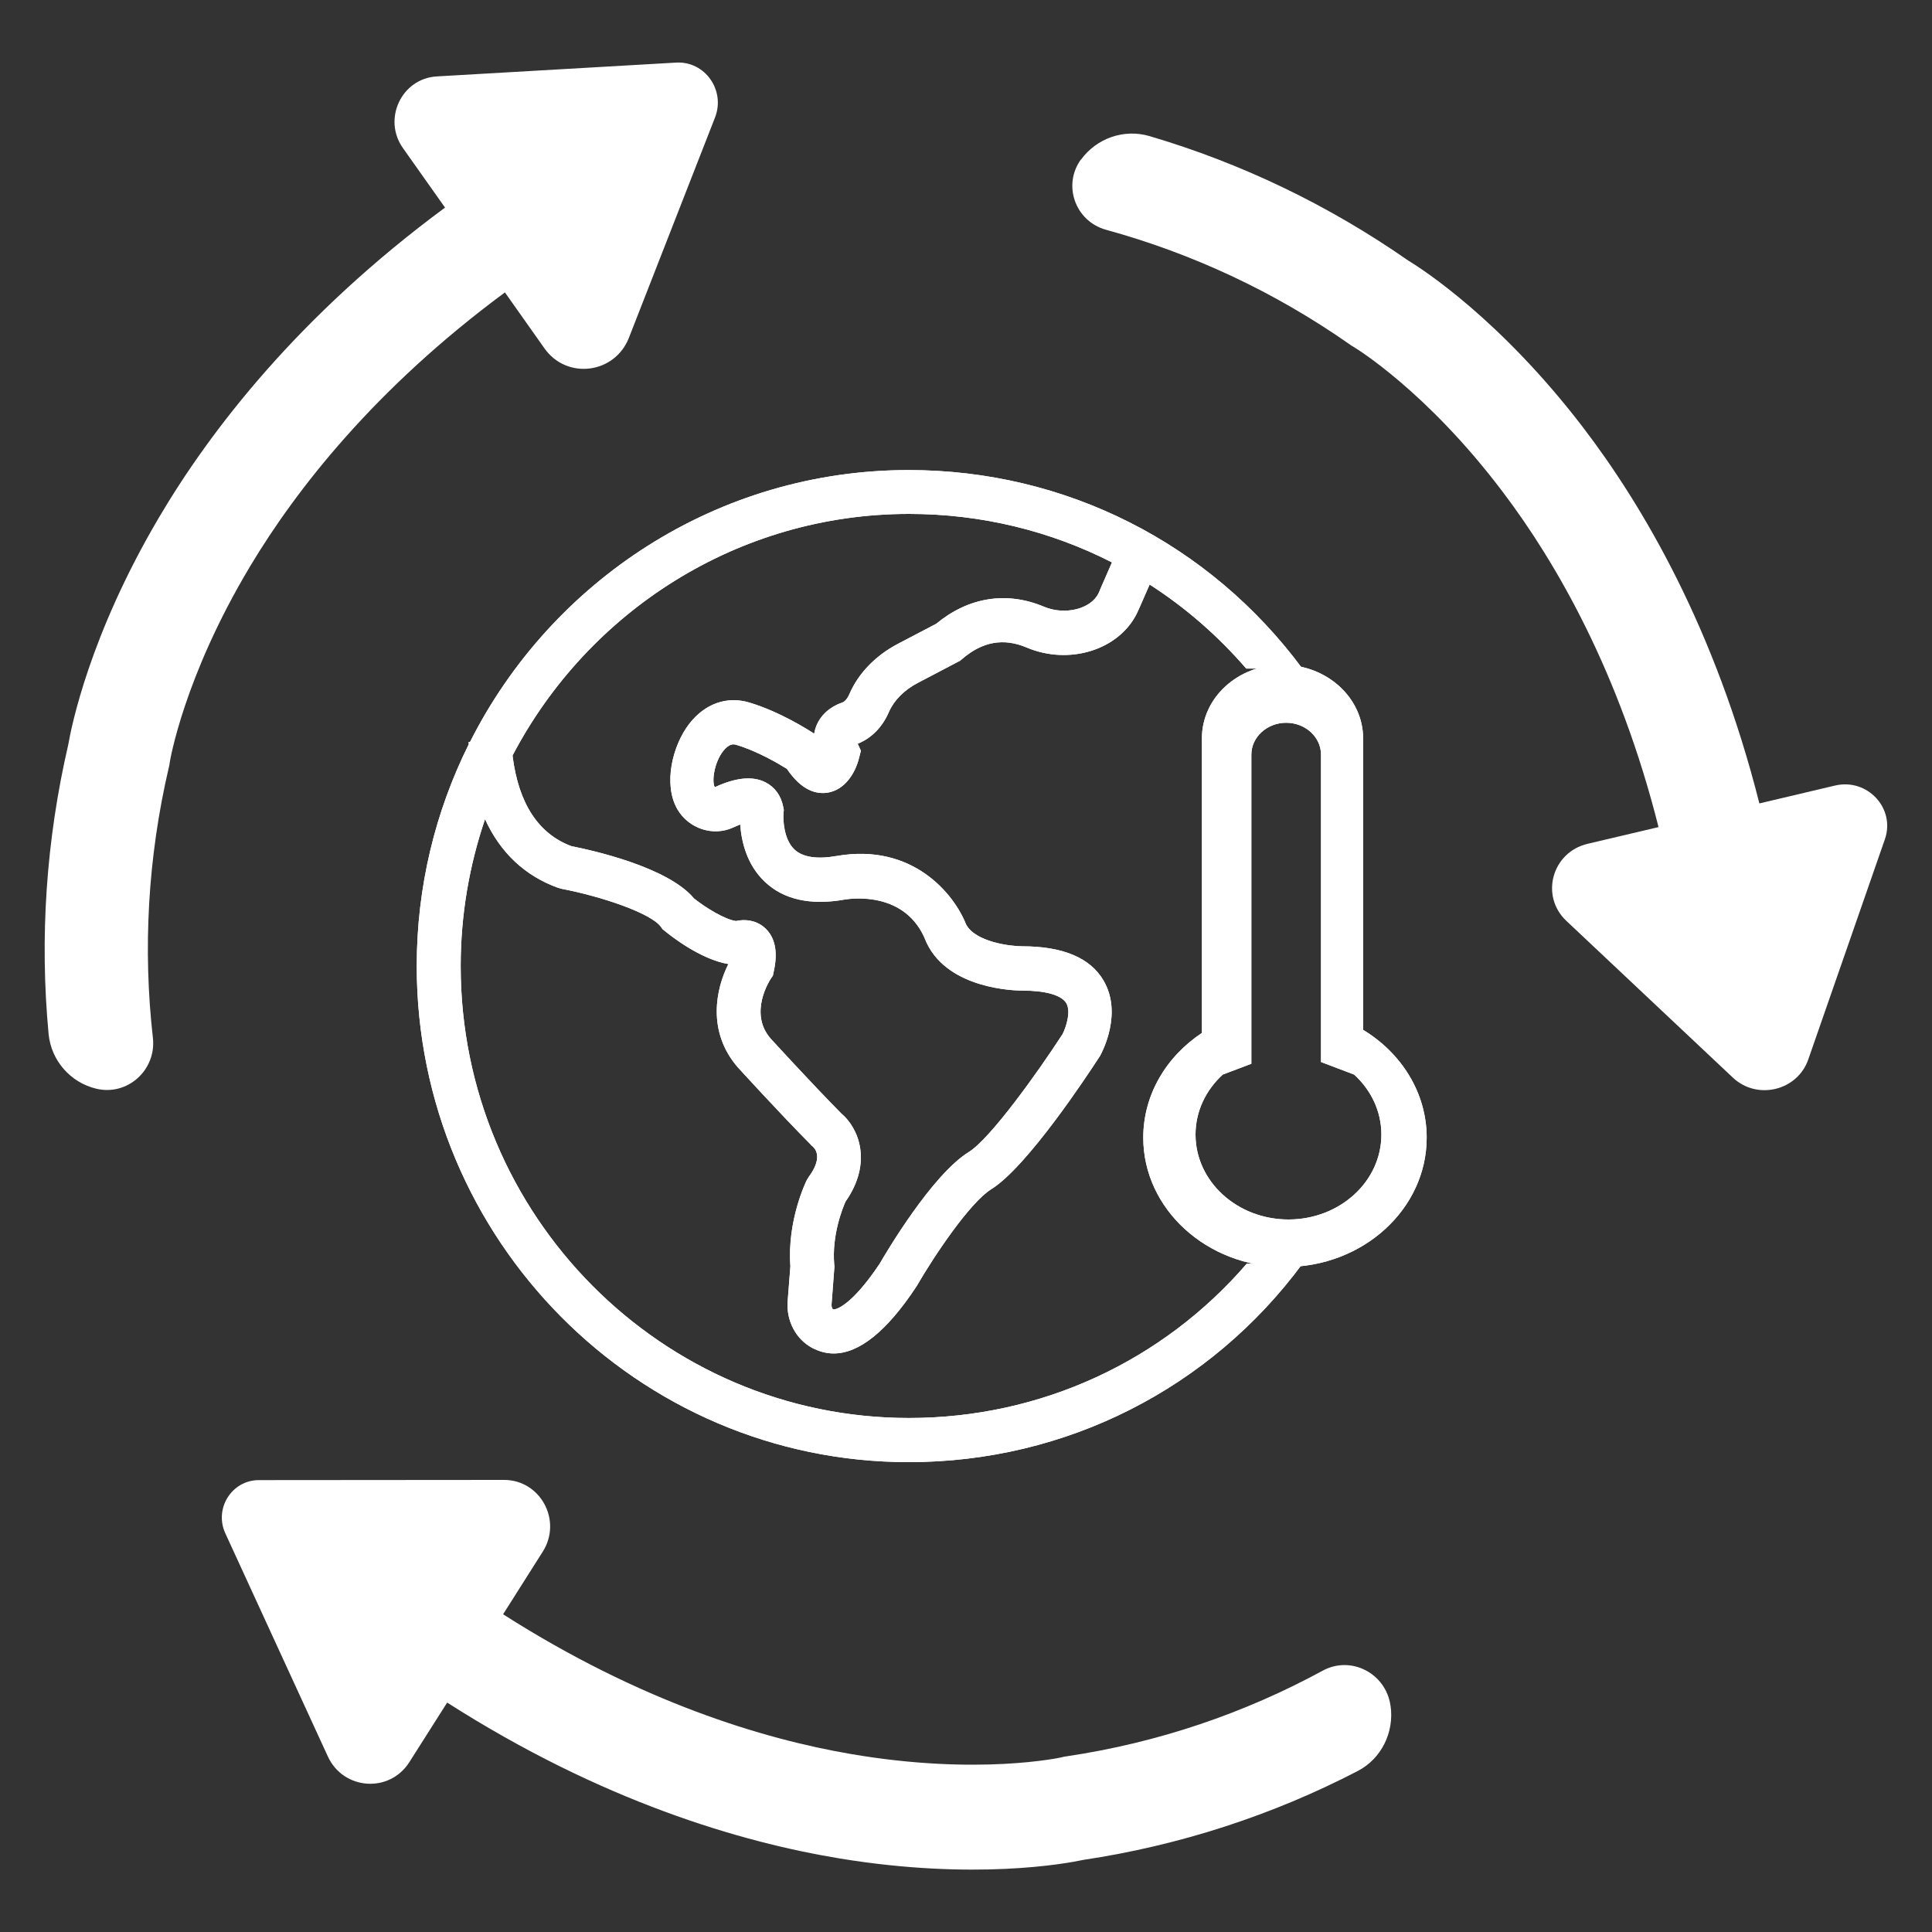 <?xml version="1.0" encoding="UTF-8"?><svg id="Layer_1" xmlns="http://www.w3.org/2000/svg" viewBox="0 0 200 200"><rect x="0" y="0" width="200" height="200" fill="#333333" stroke="none"/><defs><style>.cls-1{fill-rule:evenodd;}.cls-1,.cls-2{fill:#fff;stroke-width:0px;}</style></defs><path class="cls-1" d="M111.91,16.49h0c-1.94,2.66-.61,6.42,2.6,7.3,8.81,2.42,17.34,6.35,25.21,11.86l.17.12.2.12c.08.04,7.57,4.53,15.54,15.12,5.47,7.25,12.02,18.57,16.06,34.61l-7.34,1.73c-3.69.87-4.94,5.4-2.2,7.98l17.23,16.22c2.51,2.37,6.68,1.37,7.81-1.87l7.93-22.79c1.12-3.21-1.81-6.36-5.16-5.57l-7.83,1.85c-4.55-18.04-12.03-30.79-18.28-38.96-8.51-11.11-16.55-16.32-18.06-17.23-8.29-5.78-17.33-10.1-26.79-12.89-2.64-.78-5.49.22-7.09,2.43h-.01Z"/><path class="cls-1" d="M143.94,176.55h0c-.48-3.34-4.09-5.2-7.02-3.6-8.06,4.38-16.98,7.45-26.55,8.87l-.21.03-.23.06c-.09.02-8.66,1.93-21.87-.34-9.06-1.55-21.75-5.38-35.98-14.46l4.11-6.49c2.03-3.21-.24-7.42-4.01-7.42l-25.38.02c-2.81,0-4.66,2.95-3.47,5.52l10.61,23.09c1.61,3.49,6.39,3.82,8.44.58l3.91-6.16c15.99,10.22,30.38,14.45,40.65,16.14,13.96,2.29,23.45.52,25.18.15,10.05-1.51,19.63-4.64,28.42-9.2,2.46-1.27,3.81-4.02,3.41-6.77h0Z"/><path class="cls-1" d="M9.96,112.7h0c3.22.78,6.23-1.92,5.87-5.24-1.04-9.14-.55-18.62,1.66-28.08l.05-.21.03-.23c.01-.09,1.42-8.8,8.33-20.33,4.74-7.91,12.88-18.37,26.37-28.34l4.09,5.79c2.31,3.27,7.27,2.65,8.74-1.08l8.92-22.82c1.1-2.83-1.06-5.86-4.04-5.68l-24.76,1.43c-3.65.21-5.64,4.42-3.5,7.43l4.35,6.15c-15.18,11.2-24.32,23.1-29.62,32.09-7.21,12.22-9.08,21.74-9.38,23.49-2.31,9.96-2.97,20.06-2.04,29.96.26,2.76,2.27,5.04,4.93,5.67h-.01Z"/><path class="cls-1" d="M133.15,74.82c-1.99,0-3.61,1.48-3.61,3.3v32l-2.96,1.12c-1.74,1.59-2.82,3.79-2.82,6.21,0,4.85,4.31,8.79,9.62,8.79s9.62-3.93,9.62-8.79c0-2.43-1.08-4.62-2.82-6.21l-3.43-1.3v-31.82c0-1.82-1.62-3.3-3.61-3.3ZM132.76,68.82c4.61,0,8.35,3.42,8.35,7.62v30.17h0c3.96,2.4,6.58,6.51,6.58,11.16,0,7.39-6.58,13.39-14.67,13.39s-14.67-6.01-14.67-13.39c0-4.45,2.39-8.4,6.07-10.84v-30.5c0-4.21,3.74-7.62,8.35-7.62Z"/><path class="cls-2" d="M133.15,74.82c-1.99,0-3.61,1.48-3.61,3.3v32l-2.96,1.12c-1.74,1.59-2.82,3.79-2.82,6.21,0,4.85,4.31,8.79,9.62,8.79s9.62-3.93,9.62-8.79c0-2.43-1.08-4.62-2.82-6.21l-3.43-1.3v-31.82c0-1.82-1.62-3.3-3.61-3.3ZM132.76,68.82c4.61,0,8.35,3.42,8.35,7.62v30.17h0c3.96,2.4,6.58,6.51,6.58,11.16,0,7.39-6.58,13.39-14.67,13.39s-14.67-6.01-14.67-13.39c0-4.45,2.39-8.4,6.07-10.84v-30.5c0-4.21,3.74-7.62,8.35-7.62Z"/><path class="cls-1" d="M53.09,78.15c7.79-14.82,23.26-24.95,41.02-24.95,7.47,0,14.62,1.76,21,5.02l-1.22,2.79-.03.1s-.07.16-.16.34c-.8,1.61-3.49,2.26-5.62,1.36-3.87-1.63-7.82-1-11.16,1.76l-3.97,2.08c-2.31,1.21-4.1,3.06-5.02,5.2-.29.67-.62.84-.77.89-.48.16-1.88.72-2.58,2.23-.12.27-.23.59-.3.98-.65-.43-3.59-2.29-6.7-3.22-2.32-.7-4.6.1-6.23,2.2-1.75,2.26-2.71,6.27-1.23,8.84,1.17,2.01,3.7,2.85,5.78,1.89.28-.13.52-.23.73-.31.11,1.63.62,4.11,2.55,5.93,1.94,1.84,4.72,2.46,8.24,1.84.65-.11,6.39-.95,8.44,4.33l.09.2c2.3,4.75,9.12,4.89,9.89,4.89,2.39,0,4.05.47,4.54,1.3.51.87-.02,2.49-.38,3.2-2.61,4.03-7.5,10.84-9.71,12.21-3.79,2.34-8.53,10.36-9.23,11.57-2.96,4.43-4.62,4.81-4.83,4.71-.06-.03-.16-.22-.15-.46l.3-3.97-.02-.18c-.27-3.08.88-5.89,1.17-6.54,2.84-4.05,1.35-7.62-.44-9.12-3.2-3.24-7.32-7.76-7.33-7.77-2.27-2.63-.08-5.99,0-6.13l.25-.37.09-.44c.46-2.07.12-3.61-.99-4.56-.91-.77-2.04-.85-2.93-.65-1.18-.17-3.16-1.4-4.34-2.34-2.73-3.28-10.66-5.01-12.69-5.41-3.4-1.27-5.45-4.39-6.08-9.27v-.14h0ZM129.06,130.82c-8.67,10.05-21.26,15.97-34.96,15.97-25.59,0-46.41-20.99-46.41-46.79,0-5.32.9-10.43,2.52-15.2,1.58,3.47,4.15,5.89,7.6,7.12l.33.09c4.14.79,9.25,2.52,10.27,3.93l.17.24.22.18c.64.52,3.68,2.94,6.6,3.44-1.29,2.55-2.24,6.98.97,10.68.04.04,4.29,4.72,7.58,8.03v.03l.16.12c.44.39.97,1.32-.38,3.16l-.21.34c-.09.17-2.05,4.2-1.7,8.92l-.28,3.61c-.16,2.03.84,3.93,2.53,4.84.73.38,1.47.58,2.23.58,2.63,0,5.48-2.28,8.5-6.83l.08-.12c1.82-3.16,5.54-8.69,7.73-10.05,3.73-2.32,9.97-11.81,11.19-13.69l.09-.14c.24-.44,2.32-4.41.35-7.77-1.37-2.36-4.22-3.55-8.43-3.55-1.21,0-4.83-.44-5.8-2.26-1.23-3.13-5.51-8.46-13.4-7.09-2.04.36-3.5.13-4.36-.66-1.12-1.05-1.2-3.09-1.14-3.78l.03-.34-.07-.34c-.22-1.12-.86-2.01-1.82-2.5-1.32-.68-3.08-.51-5.25.5,0,0,0-.02-.02-.03-.29-.49-.1-2.44.88-3.71.67-.85,1.15-.71,1.37-.64,2.19.65,4.37,1.95,5.23,2.48,1.26,1.87,2.68,2.69,4.19,2.47,1.81-.28,2.88-2.02,3.27-3.56l.2-.78-.33-.73c1.43-.58,2.55-1.71,3.23-3.29.52-1.19,1.57-2.26,2.96-2.99l4.42-2.32.2-.17c2.1-1.81,4.29-2.2,6.68-1.19,4.38,1.85,9.5.28,11.4-3.51.16-.34.27-.58.32-.7l1.01-2.31c3.7,2.38,7.06,5.3,10,8.7h5.81c-9.59-12.95-24.5-20.55-40.75-20.55-19.81,0-37,11.47-45.41,28.14h-.14v.26c-3.44,6.91-5.38,14.7-5.38,22.94,0,28.32,22.85,51.36,50.93,51.36,16.35,0,31.26-7.68,40.76-20.54h-5.81.03Z"/><path class="cls-2" d="M53.09,78.15c7.79-14.82,23.25-24.95,41.02-24.95,7.47,0,14.62,1.76,21,5.02l-1.22,2.79-.03.1s-.07.16-.16.34c-.8,1.61-3.49,2.26-5.62,1.36-3.87-1.63-7.82-1-11.16,1.76l-3.97,2.08c-2.31,1.21-4.1,3.06-5.02,5.2-.29.67-.62.84-.77.89-.48.16-1.88.72-2.58,2.23-.12.27-.23.59-.3.98-.65-.43-3.59-2.29-6.7-3.22-2.32-.7-4.6.1-6.23,2.2-1.75,2.26-2.71,6.27-1.23,8.84,1.17,2.01,3.7,2.85,5.78,1.89.28-.13.52-.23.73-.3.11,1.63.62,4.11,2.55,5.93,1.94,1.84,4.72,2.46,8.24,1.84.65-.11,6.39-.95,8.44,4.33l.09.2c2.3,4.75,9.12,4.89,9.89,4.89,2.39,0,4.05.47,4.54,1.3.51.87-.02,2.49-.38,3.2-2.61,4.03-7.5,10.84-9.71,12.21-3.79,2.34-8.53,10.36-9.23,11.57-2.96,4.43-4.62,4.81-4.83,4.71-.06-.03-.16-.22-.15-.46l.3-3.97-.02-.18c-.27-3.08.88-5.89,1.17-6.54,2.84-4.05,1.35-7.62-.44-9.12-3.2-3.24-7.32-7.76-7.33-7.77-2.27-2.63-.08-5.99,0-6.13l.25-.37.09-.44c.46-2.07.12-3.61-.99-4.56-.91-.77-2.04-.85-2.93-.65-1.18-.17-3.16-1.4-4.34-2.34-2.73-3.28-10.66-5.01-12.69-5.41-3.4-1.27-5.45-4.39-6.08-9.27v-.14h0ZM129.06,130.82c-8.67,10.05-21.26,15.97-34.96,15.97-25.59,0-46.41-20.99-46.41-46.79,0-5.32.9-10.43,2.52-15.2,1.58,3.47,4.15,5.89,7.6,7.12l.33.09c4.14.79,9.25,2.52,10.27,3.93l.17.24.22.18c.64.52,3.68,2.94,6.6,3.44-1.29,2.55-2.24,6.98.97,10.68.04.04,4.29,4.72,7.58,8.03v.03l.16.12c.44.39.97,1.32-.38,3.16l-.21.34c-.09.17-2.05,4.2-1.7,8.92l-.28,3.61c-.16,2.03.84,3.93,2.53,4.84.73.38,1.47.58,2.23.58,2.63,0,5.48-2.28,8.5-6.83l.08-.12c1.82-3.16,5.54-8.69,7.73-10.05,3.73-2.32,9.97-11.81,11.19-13.69l.09-.14c.24-.44,2.32-4.41.35-7.77-1.37-2.36-4.22-3.55-8.43-3.55-1.21,0-4.83-.44-5.8-2.26-1.23-3.13-5.51-8.46-13.4-7.09-2.04.36-3.5.13-4.36-.66-1.12-1.05-1.2-3.09-1.14-3.78l.03-.34-.07-.34c-.22-1.12-.86-2.01-1.82-2.5-1.32-.68-3.08-.51-5.25.5,0,0,0-.02-.02-.03-.29-.49-.1-2.44.88-3.71.67-.85,1.15-.71,1.37-.64,2.19.65,4.37,1.95,5.23,2.48,1.26,1.87,2.68,2.69,4.19,2.47,1.81-.28,2.88-2.02,3.27-3.56l.2-.78-.33-.73c1.43-.58,2.55-1.71,3.23-3.29.52-1.19,1.57-2.26,2.96-2.99l4.42-2.32.2-.17c2.1-1.81,4.29-2.2,6.68-1.19,4.38,1.85,9.5.28,11.4-3.51.16-.34.27-.58.32-.7l1.01-2.31c3.7,2.38,7.06,5.3,10,8.7h5.81c-9.59-12.95-24.5-20.55-40.75-20.55-19.81,0-37,11.47-45.41,28.14h-.14v.26c-3.44,6.91-5.38,14.7-5.38,22.94,0,28.32,22.85,51.36,50.93,51.36,16.35,0,31.26-7.68,40.76-20.54h-5.81.03Z"/></svg>